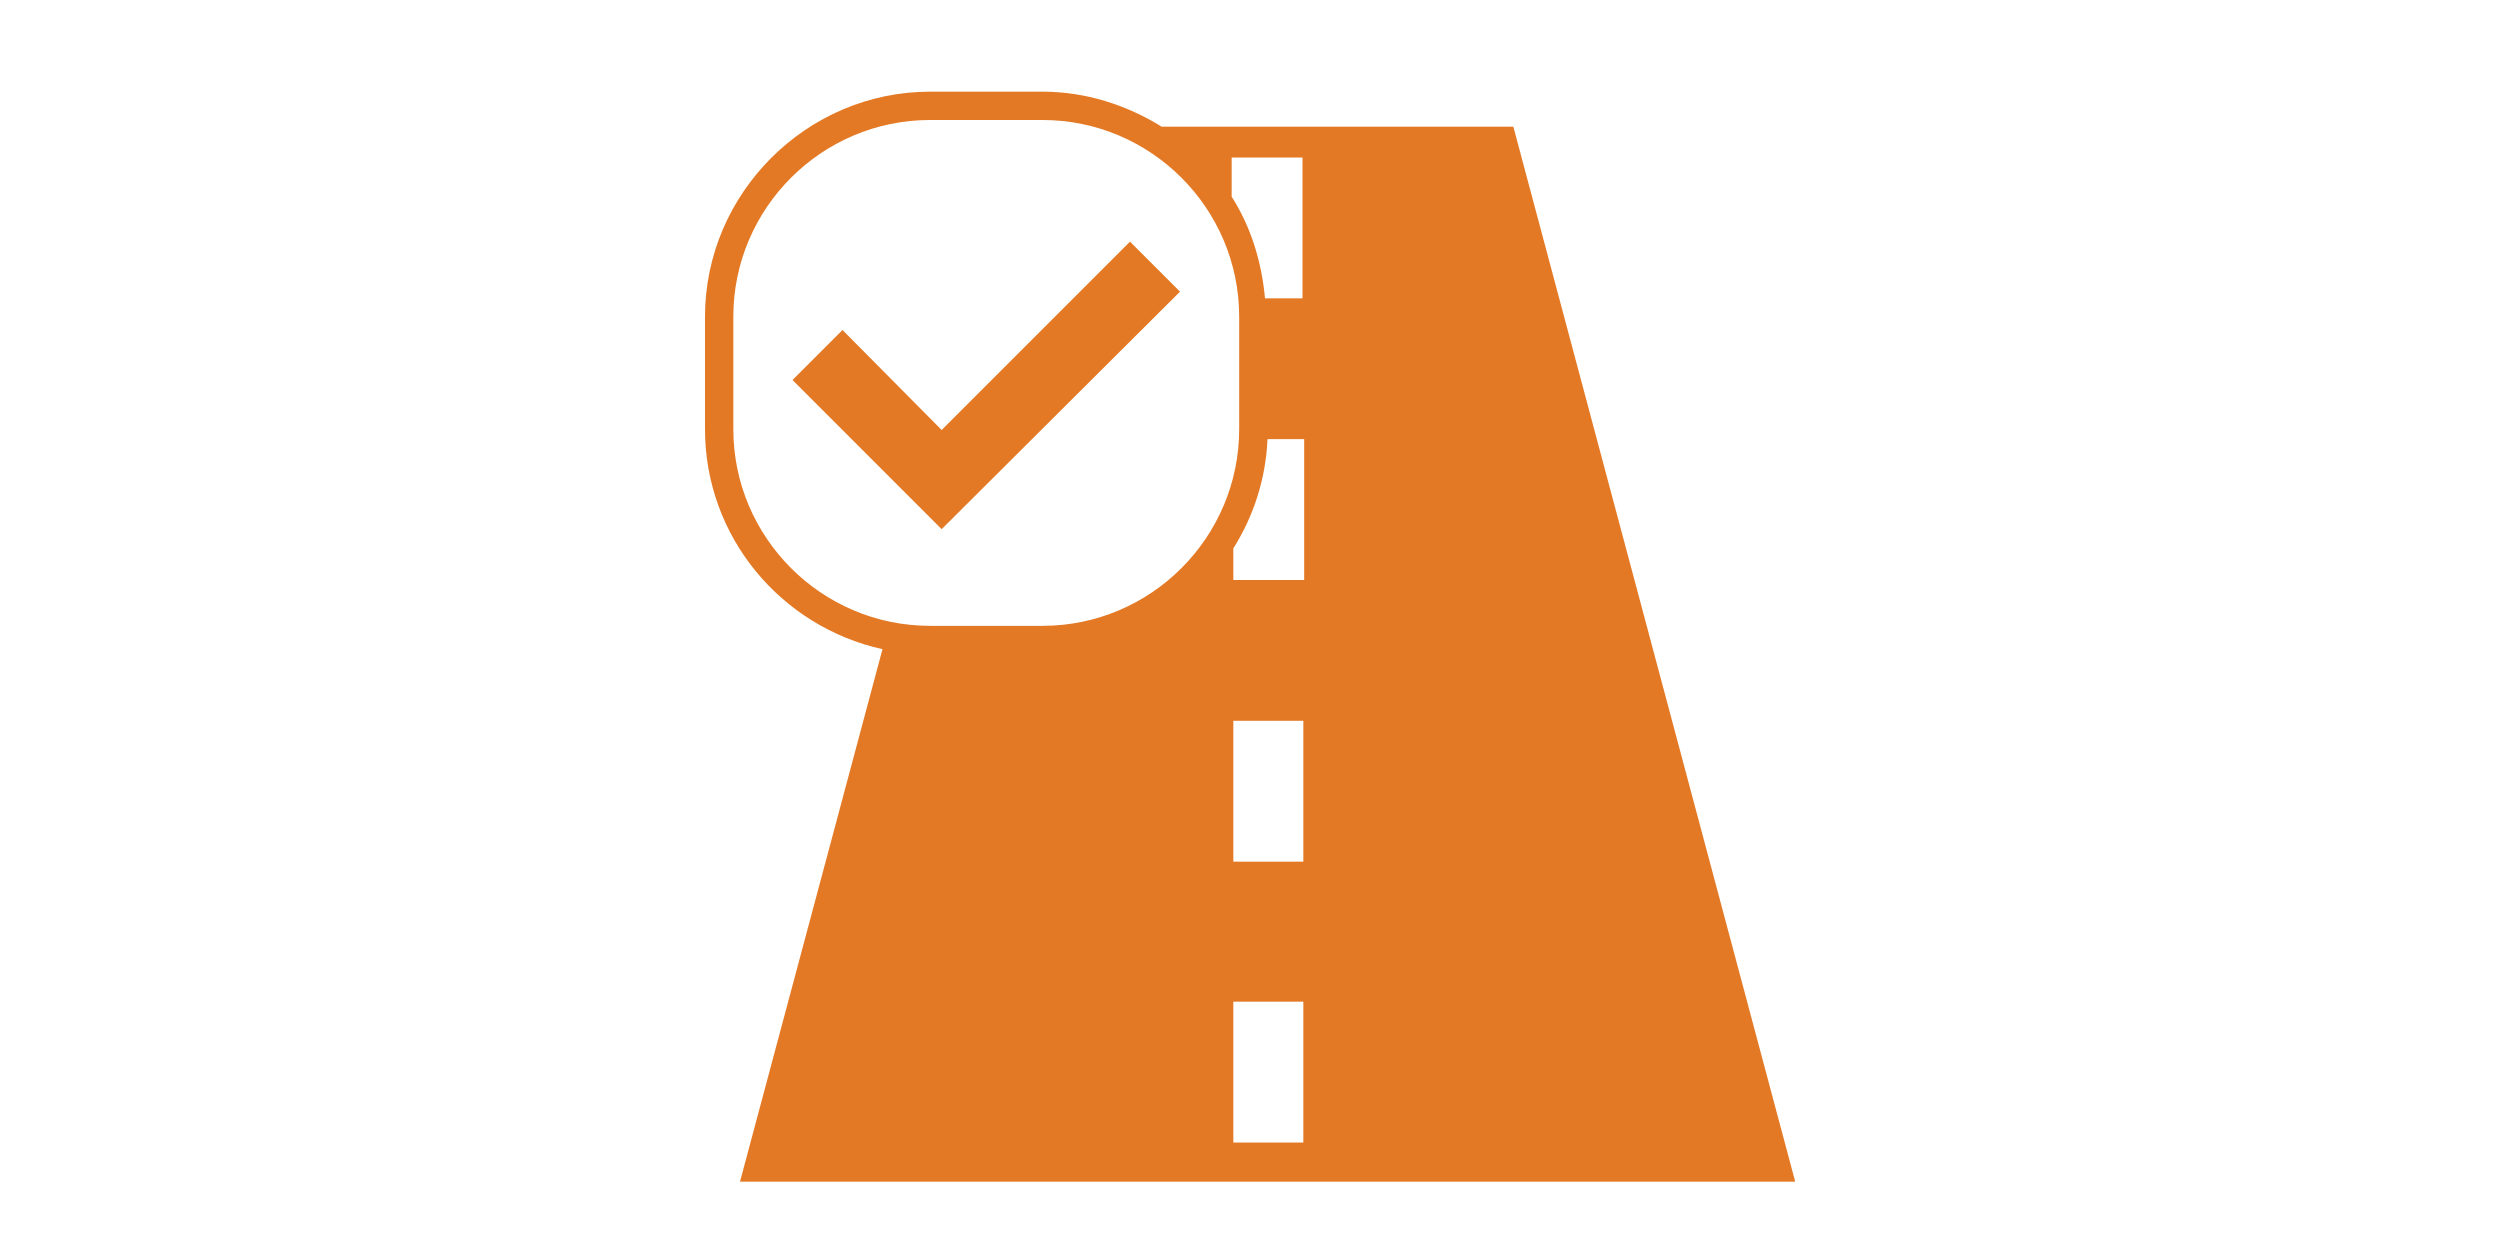 <?xml version="1.0" encoding="utf-8"?>
<!-- Generator: Adobe Illustrator 25.0.1, SVG Export Plug-In . SVG Version: 6.00 Build 0)  -->
<svg version="1.1" xmlns="http://www.w3.org/2000/svg" xmlns:xlink="http://www.w3.org/1999/xlink" x="0px" y="0px"
	 viewBox="0 0 300 150" style="enable-background:new 0 0 300 150;" xml:space="preserve">
<style type="text/css">
	.st0{display:none;}
	.st1{display:inline;}
	.st2{fill:#E47925;}
	.st3{display:inline;fill:#E47925;}
</style>
<g id="Layer_1" class="st0">
	<g class="st1">
		<path class="st2" d="M53.8,69.1c0,14.6,10.8,26.4,24.2,26.4h2.2l15.4,46.3h19.3L99.5,95.5h26.8V42.7H78
			C64.6,42.7,53.8,54.5,53.8,69.1"/>
		<path class="st2" d="M184.3,53.2V11L136,42.7v52.8l48.3,31.7V84.9c8,0,14.5-7.1,14.5-15.9C198.8,60.3,192.4,53.2,184.3,53.2"/>
		<path class="st2" d="M201.6,30.2c-1.5,0-2.8,1.3-2.8,3v12c0,1.6,1.2,3,2.8,3c1.5,0,2.8-1.3,2.8-3v-12
			C204.3,31.5,203.1,30.2,201.6,30.2"/>
		<path class="st2" d="M201.6,89.9c-1.5,0-2.8,1.3-2.8,3v12c0,1.7,1.2,3,2.8,3c1.5,0,2.8-1.3,2.8-3v-12
			C204.3,91.3,203.1,89.9,201.6,89.9"/>
		<path class="st2" d="M219,83.8c-1.1-1.2-2.8-1.2-3.9,0c-1.1,1.2-1.1,3.1,0,4.3l7.8,8.5c0.5,0.6,1.2,0.9,1.9,0.9s1.4-0.3,1.9-0.9
			c1.1-1.2,1.1-3.1,0-4.2L219,83.8z"/>
		<path class="st2" d="M234.4,66.1h-11c-1.5,0-2.7,1.3-2.7,3c0,1.7,1.2,3,2.7,3h11c1.5,0,2.7-1.3,2.7-3
			C237.2,67.4,235.9,66.1,234.4,66.1"/>
		<path class="st2" d="M217,55.2c0.7,0,1.4-0.3,2-0.9l7.8-8.5c1.1-1.2,1.1-3.1,0-4.2c-1.1-1.2-2.8-1.2-3.9,0l-7.8,8.5
			c-1.1,1.2-1.1,3.1,0,4.2C215.6,54.9,216.3,55.2,217,55.2"/>
	</g>
</g>
<g id="Layer_2" class="st0">
	<g class="st1">
		<rect x="48.5" y="92.2" class="st2" width="82.6" height="49.7"/>
		<path class="st2" d="M142.8,48c0.3-1.5-0.6-3-2.1-3.3c-7.6-1.7-11.2-5.2-13.1-8.2c-1-1.5-1.5-3-1.8-4c0-0.1,0-0.1,0-0.2
			c0-0.6-0.1-1.3-0.4-1.8c-0.2-0.8-0.7-1.4-1.4-1.7c-2.4-1.8-6.6-2.1-10.3,1.4c-5.3,5.1-7.9,8.8-10.7,16c-1.6,5.3,1.3,7.6,4.1,9.1
			c0.6,1.1,3,6,3,14.7c0,4.1-0.5,9.2-2.1,15.1c-0.6,2.3,0.8,4.7,3.1,5.3c0.4,0.1,0.7,0.1,1.1,0.1c1.9,0,3.7-1.3,4.2-3.2
			c1.8-6.6,2.4-12.4,2.4-17.3c0-11.3-3.5-17.9-4.3-19.3c1.1-2.3,2.6-4.6,4.2-6.7c0-0.1-0.1-0.2-0.1-0.3c-2.1-4.6-2.3-8.3-2.3-9.7
			c0-0.2,0-0.4,0-0.4c0.1-1.8,1.6-3.3,3.4-3.3c0.1,0,0.1,0,0.2,0c1.9,0.1,3.3,1.7,3.3,3.6v0c0,0.3,0,3.2,1.7,6.9
			c0.4,0.9,0.9,1.8,1.5,2.7c2.2,2.1,5.2,4,9,5.4l-1,2.6c0.5,0.4,1.1,0.7,1.7,1.1c1.6,1,2.1,3.1,1.2,4.7c-0.6,1-1.7,1.7-3,1.7
			c-0.6,0-1.2-0.2-1.8-0.5c-0.2-0.1-0.5-0.3-0.7-0.4l-0.1,0.2l12.5,4.9l4.9-12.5l-6.3-2.5C142.8,48.2,142.8,48.1,142.8,48"/>
		<path class="st2" d="M143.4,23.8c0.3-0.6-1.9-2.2-5.2-4.1c-0.2-0.1-0.5-0.3-0.8-0.4c-0.1-0.7-0.3-1.4-0.7-2.1
			c-1.9-3.8-6.5-5.4-10.4-3.5c-3.8,1.9-5.4,6.5-3.5,10.4c1.9,3.8,6.5,5.4,10.4,3.5c1.7-0.8,3-2.2,3.7-3.9c-0.9-0.6-1.8-1.3-2.8-1.9
			c-2.5-1.5-4.6-3.1-6-4.3c1.5,0.9,3.4,2,5.5,3.1c2.7,1.3,5.1,2.3,6.9,2.9C142.1,24,143.2,24.2,143.4,23.8"/>
		<path class="st2" d="M63,17.4c-2.5-0.3-4.7-0.6-6.5-1c1.8,0.7,4.5,1.4,7.5,2c1.2,0.2,2.3,0.5,3.4,0.8c-0.1,1.8-0.9,3.5-2.3,4.9
			c-3.1,3.1-8.3,3.2-11.5,0.2c-3.2-3-3.3-7.9-0.2-11c3.1-3.1,8.3-3.2,11.5-0.2c0.6,0.5,1,1.1,1.4,1.7c0.3,0,0.6,0.1,0.9,0.1
			c4,0.6,6.7,1.5,6.7,2.1c0,0.4-1.2,0.6-2.9,0.7C68.9,17.9,66.1,17.8,63,17.4"/>
		<path class="st2" d="M53.8,31.1c-0.7,0-1.5,0.2-2.1,0.6c-1.6,1.1-2.1,3.2-0.9,4.8l0,0l0,0c0.4,0.5,2.4,3.2,6,6.7
			c-1.2,3.6-2.4,7.6-2.4,11.4c0,0,0,0,0,0c1.4,2.8,3.7,8.8,3.7,17.8c0,4.9-0.7,10.7-2.5,17.3c-0.5,1.9-2.4,3.2-4.4,3.2
			c-0.4,0-0.8,0-1.2-0.1c-2.4-0.6-3.9-3-3.2-5.3c1.7-5.9,2.2-10.9,2.2-15.1c0-5.2-0.9-9.1-1.8-11.6c-0.4-1-0.7-1.8-1-2.4
			c-2.3-0.8-4.4-2.5-4.6-6.6c0.2-7.7,1.4-12.1,4.9-18.7c2.6-4.7,7.3-5.7,10.2-4.6c2.5,1,3.4,4.2,2.7,7.2c-1.8-2-2.8-3.2-2.8-3.2
			C56.1,31.6,55,31.1,53.8,31.1"/>
		<rect x="70.3" y="68.9" class="st2" width="23.4" height="22.2"/>
		<path class="st2" d="M93.7,66.6H70.3V53.5c0.6,0.3,1.1,0.7,1.7,1c0.6,0.3,1.2,0.5,1.9,0.5c1.3,0,2.4-0.6,3.1-1.6
			c0.5-0.8,0.7-1.7,0.4-2.6c-0.2-0.9-0.8-1.7-1.6-2.1c-2-1.2-3.8-2.4-5.5-3.6v-0.8h23.4V66.6z"/>
		<path class="st2" d="M76.3,53c-0.5,0.8-1.5,1.3-2.5,1.3c-0.5,0-1-0.1-1.5-0.4c-13.8-8.1-20.8-17.7-20.9-17.9
			c-0.9-1.3-0.6-3,0.7-3.8c1.3-0.9,3.1-0.6,4,0.7c0,0,0,0,0,0c0.3,0.4,6.8,9,19.2,16.3C76.8,50,77.2,51.7,76.3,53"/>
		<path class="st2" d="M134.1,58.3c0.9,0,1.8-0.5,2.4-1.3c0.8-1.3,0.4-3-0.9-3.8c-6.5-4-9.7-8.4-11.4-12.1c-1.7-3.7-1.8-6.5-1.8-7.1
			c0,0,0-0.1,0-0.1c0.1-1.5-1.1-2.8-2.6-2.9c-1.5-0.1-2.8,1.1-2.9,2.6c0,0,0,0.2,0,0.4c0,1.2,0.2,4.8,2.3,9.4
			c2.1,4.6,6.1,10,13.6,14.5C133.1,58.2,133.6,58.3,134.1,58.3"/>
		<path class="st2" d="M183.6,73.6c4.2-1,6.8-5.1,5.8-9.3c-1-4.2-5.1-6.8-9.3-5.8c-4.2,1-6.8,5.1-5.8,9.3
			C175.3,72,179.4,74.5,183.6,73.6"/>
		<path class="st2" d="M256,134.2c-6.2-3.5-9.5-7.4-11.3-10.9c-1.9-3.5-2.3-6.8-2.3-9.2c0-0.4,0-0.8,0-1.1c1.4-0.8,2.6-2.4,3.1-5
			c0.5-4.4,0.6-7.7,0.1-11.1c-0.8-0.7-1.8-1.4-2.7-2.1c-3.4-2.2-6.6-3-6.6-3c-1.9-0.4-3-2.3-2.6-4.2c0.4-1.6,1.8-2.6,3.4-2.6
			c0.3,0,0.5,0,0.8,0.1l0,0l0,0c0.6,0.2,2.4,0.7,4.8,1.8c-2-3.5-5.5-4.5-8-3.9c-0.1,0-0.3,0.1-0.4,0.1c-0.5,0.1-1.1,0.3-1.5,0.7
			c0,0-1.4,1.2-3.8,2.3c-2.4,1.1-5.8,2.3-10.2,2.3c-2.4,0-5-0.3-7.9-1.2c-1.5-0.4-3,0.4-3.4,1.9c-0.4,1.5,0.4,3,1.9,3.4
			c3.4,1,6.6,1.4,9.5,1.4h0c5.3,0,9.6-1.4,12.5-2.8c0,0,0,0.1,0,0.1c0.9,4.7,2.5,11.4,1.9,17.3c-1.6,1.3-3.6,3.2-5.8,5.7
			c-4.5,5.1-9.7,12.8-12.3,22.9c-0.6,2.3,0.8,4.7,3.1,5.2c0.4,0.1,0.7,0.1,1.1,0.1c1.9,0,3.7-1.3,4.2-3.3
			c2.1-8.4,6.5-14.9,10.4-19.3c0.1-0.1,0.2-0.3,0.3-0.4c0.5,2.4,1.3,5.1,2.8,7.9c2.6,5,7.3,10.2,14.7,14.4c2.1,1.2,4.7,0.5,5.9-1.6
			C258.8,138,258.1,135.4,256,134.2"/>
		<path class="st2" d="M234.3,87.7c-0.4,1.5,0.6,3,2,3.3c0.2,0.1,3.4,0.9,6.8,3.1c3.5,2.3,7.1,5.8,8.8,11.3c0.4,1.2,1.5,2,2.6,2
			c0.3,0,0.5,0,0.8-0.1c1.5-0.4,2.3-2,1.9-3.4c-2.2-7.4-7.2-12-11.4-14.7c-4.3-2.7-8-3.6-8.2-3.6C236.2,85.3,234.7,86.2,234.3,87.7"
			/>
		<path class="st2" d="M164.8,60c-1.2-0.3-2.5-0.4-3.8-0.1c-4.2,1-6.8,5.1-5.8,9.3c1,4.2,5.1,6.8,9.3,5.8c3.1-0.7,5.3-3.2,5.9-6.2
			l-4.9-6.6C164.9,61.6,164.7,60.8,164.8,60"/>
		<path class="st2" d="M162.8,77.2c-1.2,0.3-2.1,1.1-2.7,2.2c2.1,0.5,3.4,0.5,3.6,0.5h0h0.1c1.9,0,3.4,1.5,3.4,3.3
			c0,0.9-0.3,1.8-0.9,2.5c-0.6,0.7-1.5,1.1-2.4,1.1c0,0-0.1,0-0.3,0c-0.6,0-2,0-4-0.4c1,4.8,2.4,11.2,1.6,16.7
			c-1.1,3-3.1,9.6-3.1,18.3c0,5.4,0.8,11.6,3.2,18.1c0.6,1.7,2.3,2.8,4,2.8c0.5,0,1-0.1,1.5-0.3c2.2-0.8,3.4-3.3,2.5-5.5
			c-2-5.4-2.7-10.5-2.7-15.1c0-4.9,0.8-9.1,1.6-12c0.1-0.5,0.3-1,0.4-1.4c2.2-0.6,4.2-2,4.9-5.8c0.9-7.7,0.4-12.2-2-19.1
			C170,78.1,165.7,76.5,162.8,77.2"/>
		<path class="st2" d="M163.9,86.2c1.5-0.1,2.7-1.3,2.7-2.8c-0.1-1.5-1.3-2.7-2.8-2.7v0c0,0,0,0-0.1,0c-0.4,0-3.2-0.1-7.1-1.6
			c-3.9-1.5-9-4.4-14.2-10.2c-1-1.1-2.8-1.2-3.9-0.2c-1.1,1-1.2,2.8-0.2,3.9c5.8,6.5,11.7,9.9,16.3,11.7c4.7,1.8,8.1,1.9,9,1.9
			C163.8,86.2,163.9,86.2,163.9,86.2"/>
		<path class="st2" d="M179.9,121.4c0,5.4,0.8,11.6,3.2,18.1c0.6,1.7,2.3,2.8,4,2.8c0.5,0,1-0.1,1.5-0.3c2.2-0.8,3.4-3.3,2.5-5.5
			c-2-5.4-2.7-10.5-2.7-15.1c0-4.9,0.8-9.1,1.6-12c0.1-0.5,0.3-1,0.4-1.4c2.2-0.6,4.2-2,4.9-5.8c0.9-7.7,0.4-12.2-2-19.1
			c-1.6-4.7-5.4-6.4-8.3-6l3.2,4.3c0.6,0.7,0.8,1.6,0.7,2.6c-0.1,0.9-0.6,1.7-1.4,2.3c-0.6,0.4-1.3,0.7-2.1,0.7h0
			c-1.1,0-2.1-0.5-2.8-1.4l-1.9-2.5c0,0.8,0.1,1.7,0.3,2.5c0.9,4.8,2.6,11.7,1.8,17.7C182,106.1,179.9,112.8,179.9,121.4"/>
		<path class="st2" d="M185.6,86.2c0.6,0,1.2-0.2,1.6-0.5c1.2-0.9,1.5-2.6,0.6-3.9l-17.4-23.2c-0.9-1.2-2.6-1.5-3.9-0.6
			c-1.2,0.9-1.5,2.6-0.6,3.9l17.4,23.2C183.9,85.8,184.7,86.2,185.6,86.2"/>
		<path class="st2" d="M236.3,79.4c4.2-1,6.8-5.1,5.8-9.3c-1-4.2-5.1-6.8-9.3-5.8c-4.2,1-6.8,5.1-5.8,9.3
			C227.9,77.7,232.1,80.3,236.3,79.4"/>
	</g>
</g>
<g id="Layer_3" class="st0">
	<path class="st3" d="M160.8,64.9l-0.7-0.8l11-11.1l0.8,0.8l4.9-5l-2.7-2.7l-5,5l0.4,0.4l-11,11l-5.9-5.9l-1.8,1.7l3.7,3.7L144,72.5
		l-1.7-0.6l-1,1c3,1.5,5.6,3.3,7.9,5.7L160.8,64.9z M134.1,11.8H98l-3.9,19.5H138L134.1,11.8z M140.7,76.9c-2.6-1.5-5.6-2.6-9.3-3.3
		l-36.9,66h11.1L140.7,76.9z M154.3,89.1c1.7,3.3,4.3,29.6,6.4,50.9h-15.9l-3.3-34l-1.1,34H91.6l-1-34c0,0-0.2-4.5-1-8.6l-39.6-0.5
		c-2.7,0-5-1.5-6.1-3.9c-1.2-2.3-0.8-5.1,0.8-7.2l2.4-2.9c0.2-0.5,0.5-0.9,0.8-1.3l34.1-42.1c2.3-2.9,6.6-3.3,9.5-1
		c2.9,2.4,3.3,6.6,1,9.5v0.1l-23,28.6l24.8-3.5c0,0,0.1,0.1,0.1,0c5-1.8,11.3-2.8,19.4-2.8h4.5C139.8,70.5,148.6,77.5,154.3,89.1
		 M78.4,140h11.3l-0.4-12.5L78.4,140z M93.6,38c0.2-1.1,0.2-2.2,0.6-3.2H138c0.7,2.3,1.2,4.6,1.2,7.1c0,12.7-10.4,23.1-23.1,23.1
		c-10.3,0-18.9-6.8-21.9-16C96.6,45.7,96.3,41.1,93.6,38 M214.4,68.8H210c-21.6,0-30.3,7-36,18.6c-1.7,3.5-4.6,31.1-6.6,52.6h15.7
		l3.5-35.7l1,35.7h48.8l1-35.7l3.5,35.7h15.8c-2-21.5-4.8-49.1-6.5-52.6C244.7,75.8,235.9,68.8,214.4,68.8 M235.2,40.3
		c0,12.8-10.4,23.1-23.1,23.1C199.3,63.4,189,53,189,40.3c0-12.7,10.3-23.1,23.1-23.1C224.9,17.2,235.2,27.5,235.2,40.3"/>
</g>
<g id="Layer_4">
	<path class="st2" d="M113,63.5L95.1,45.6l6-6L113,51.6l22.6-22.6l6,6L113,63.5z M88,51.5V38c0-13,10.6-23.6,23.6-23.6h13.5
		c13,0,23.6,10.6,23.6,23.6v13.5c0,13-10.6,23.6-23.6,23.6h-13.5C98.6,75.1,88,64.5,88,51.5 M147.9,18.9h8.4v16.9h-4.5
		c-0.4-4.4-1.7-8.6-4-12.2V18.9z M156.4,69.6h-8.4v-3.8c2.4-3.8,3.9-8.3,4.1-13.1h4.4V69.6z M156.4,103.4h-8.4V86.5h8.4V103.4z
		 M156.4,137.1h-8.4v-16.9h8.4V137.1z M215.4,141.7L181.6,15.2h-42.2c-4.2-2.6-9.1-4.2-14.3-4.2h-13.5c-14.8,0-27,12.2-27,27v13.5
		c0,12.9,9.1,23.7,21.3,26.4l-17.1,63.9H215.4z"/>
</g>
</svg>
